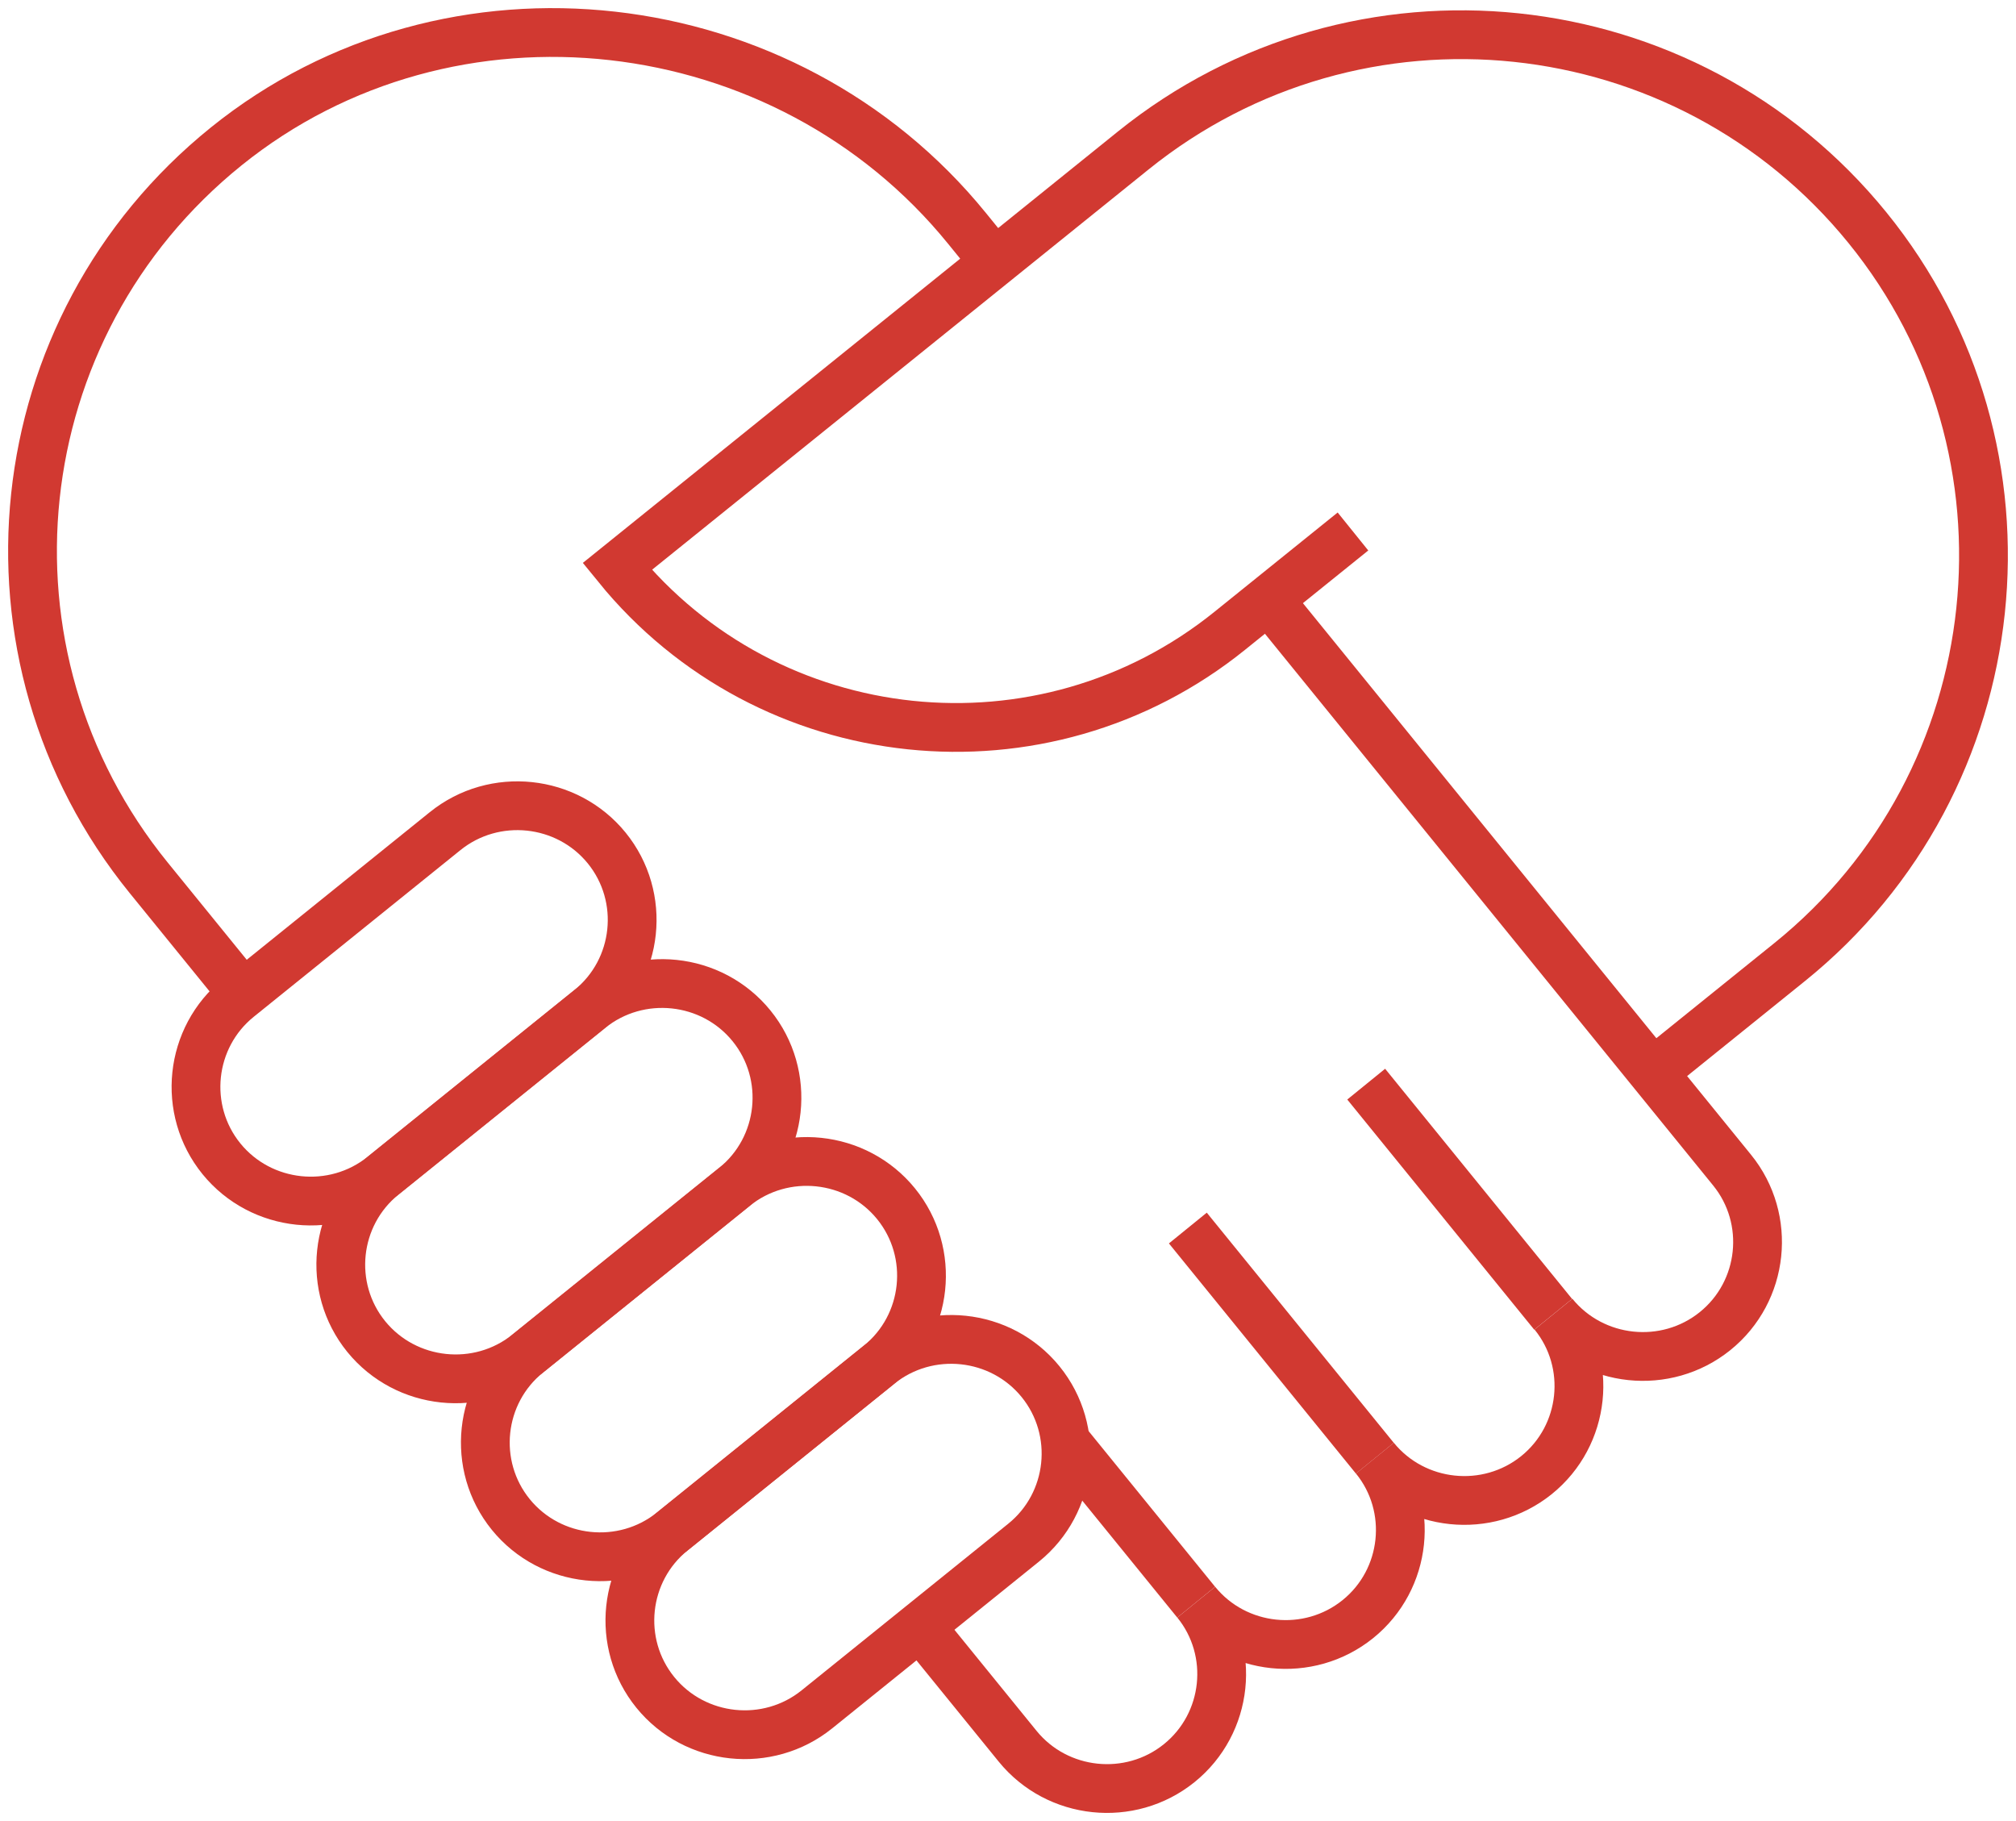 <svg width="62" height="56" viewBox="0 0 62 56" fill="none" xmlns="http://www.w3.org/2000/svg">
<path d="M30.587 8.066L29.738 7.021C24.16 0.156 13.846 -1.053 6.955 4.504C0.063 10.061 -1.003 20.131 4.576 26.997L7.477 30.567" stroke="#D13931" stroke-width="1.5" stroke-miterlimit="10"/>
<path d="M39.014 18.438L53.269 35.983C54.491 37.487 54.257 39.715 52.745 40.934C51.235 42.151 48.999 41.917 47.775 40.412C48.998 41.916 48.763 44.144 47.253 45.362C45.742 46.579 43.506 46.345 42.283 44.84C43.505 46.344 43.27 48.572 41.759 49.791C40.249 51.008 38.012 50.775 36.789 49.269C38.011 50.773 37.776 53.001 36.265 54.22C34.755 55.438 32.518 55.204 31.295 53.698L28.297 50.008" stroke="#D13931" stroke-width="1.5" stroke-miterlimit="10"/>
<path d="M36.787 49.269L32.803 44.366" stroke="#D13931" stroke-width="1.5" stroke-miterlimit="10"/>
<path d="M42.282 44.842L36.531 37.764" stroke="#D13931" stroke-width="1.5" stroke-miterlimit="10"/>
<path d="M42.016 33.339L47.766 40.417" stroke="#D13931" stroke-width="1.5" stroke-miterlimit="10"/>
<path d="M41.609 16.344L37.82 19.398C32.071 24.035 23.637 23.149 18.982 17.421L34.85 4.629C41.742 -0.927 51.851 0.134 57.429 6.999C63.006 13.864 61.932 24.027 55.04 29.584L50.829 32.979" stroke="#D13931" stroke-width="1.5" stroke-miterlimit="10"/>
<path d="M11.779 36.154C10.269 37.372 8.032 37.138 6.81 35.634C5.588 34.129 5.823 31.901 7.334 30.683L13.69 25.558C15.2 24.34 17.436 24.574 18.659 26.078C19.881 27.583 19.646 29.811 18.135 31.029L11.779 36.154Z" stroke="#D13931" stroke-width="1.5" stroke-miterlimit="10"/>
<path d="M16.232 41.622C14.722 42.839 12.486 42.605 11.263 41.101C10.041 39.596 10.276 37.369 11.787 36.15L18.143 31.025C19.653 29.808 21.89 30.041 23.112 31.546C24.334 33.05 24.099 35.278 22.588 36.497L16.232 41.622V41.622Z" stroke="#D13931" stroke-width="1.5" stroke-miterlimit="10"/>
<path d="M20.677 47.093C19.167 48.311 16.931 48.077 15.709 46.573C14.486 45.068 14.721 42.84 16.232 41.622L22.588 36.497C24.098 35.279 26.335 35.513 27.557 37.017C28.779 38.522 28.545 40.75 27.033 41.968L20.677 47.093Z" stroke="#D13931" stroke-width="1.5" stroke-miterlimit="10"/>
<path d="M25.123 52.565C23.613 53.783 21.376 53.549 20.154 52.044C18.932 50.54 19.166 48.312 20.678 47.093L27.033 41.968C28.544 40.751 30.78 40.985 32.002 42.489C33.224 43.994 32.99 46.221 31.479 47.44L25.123 52.565Z" stroke="#D13931" stroke-width="1.5" stroke-miterlimit="10"/>
</svg>
